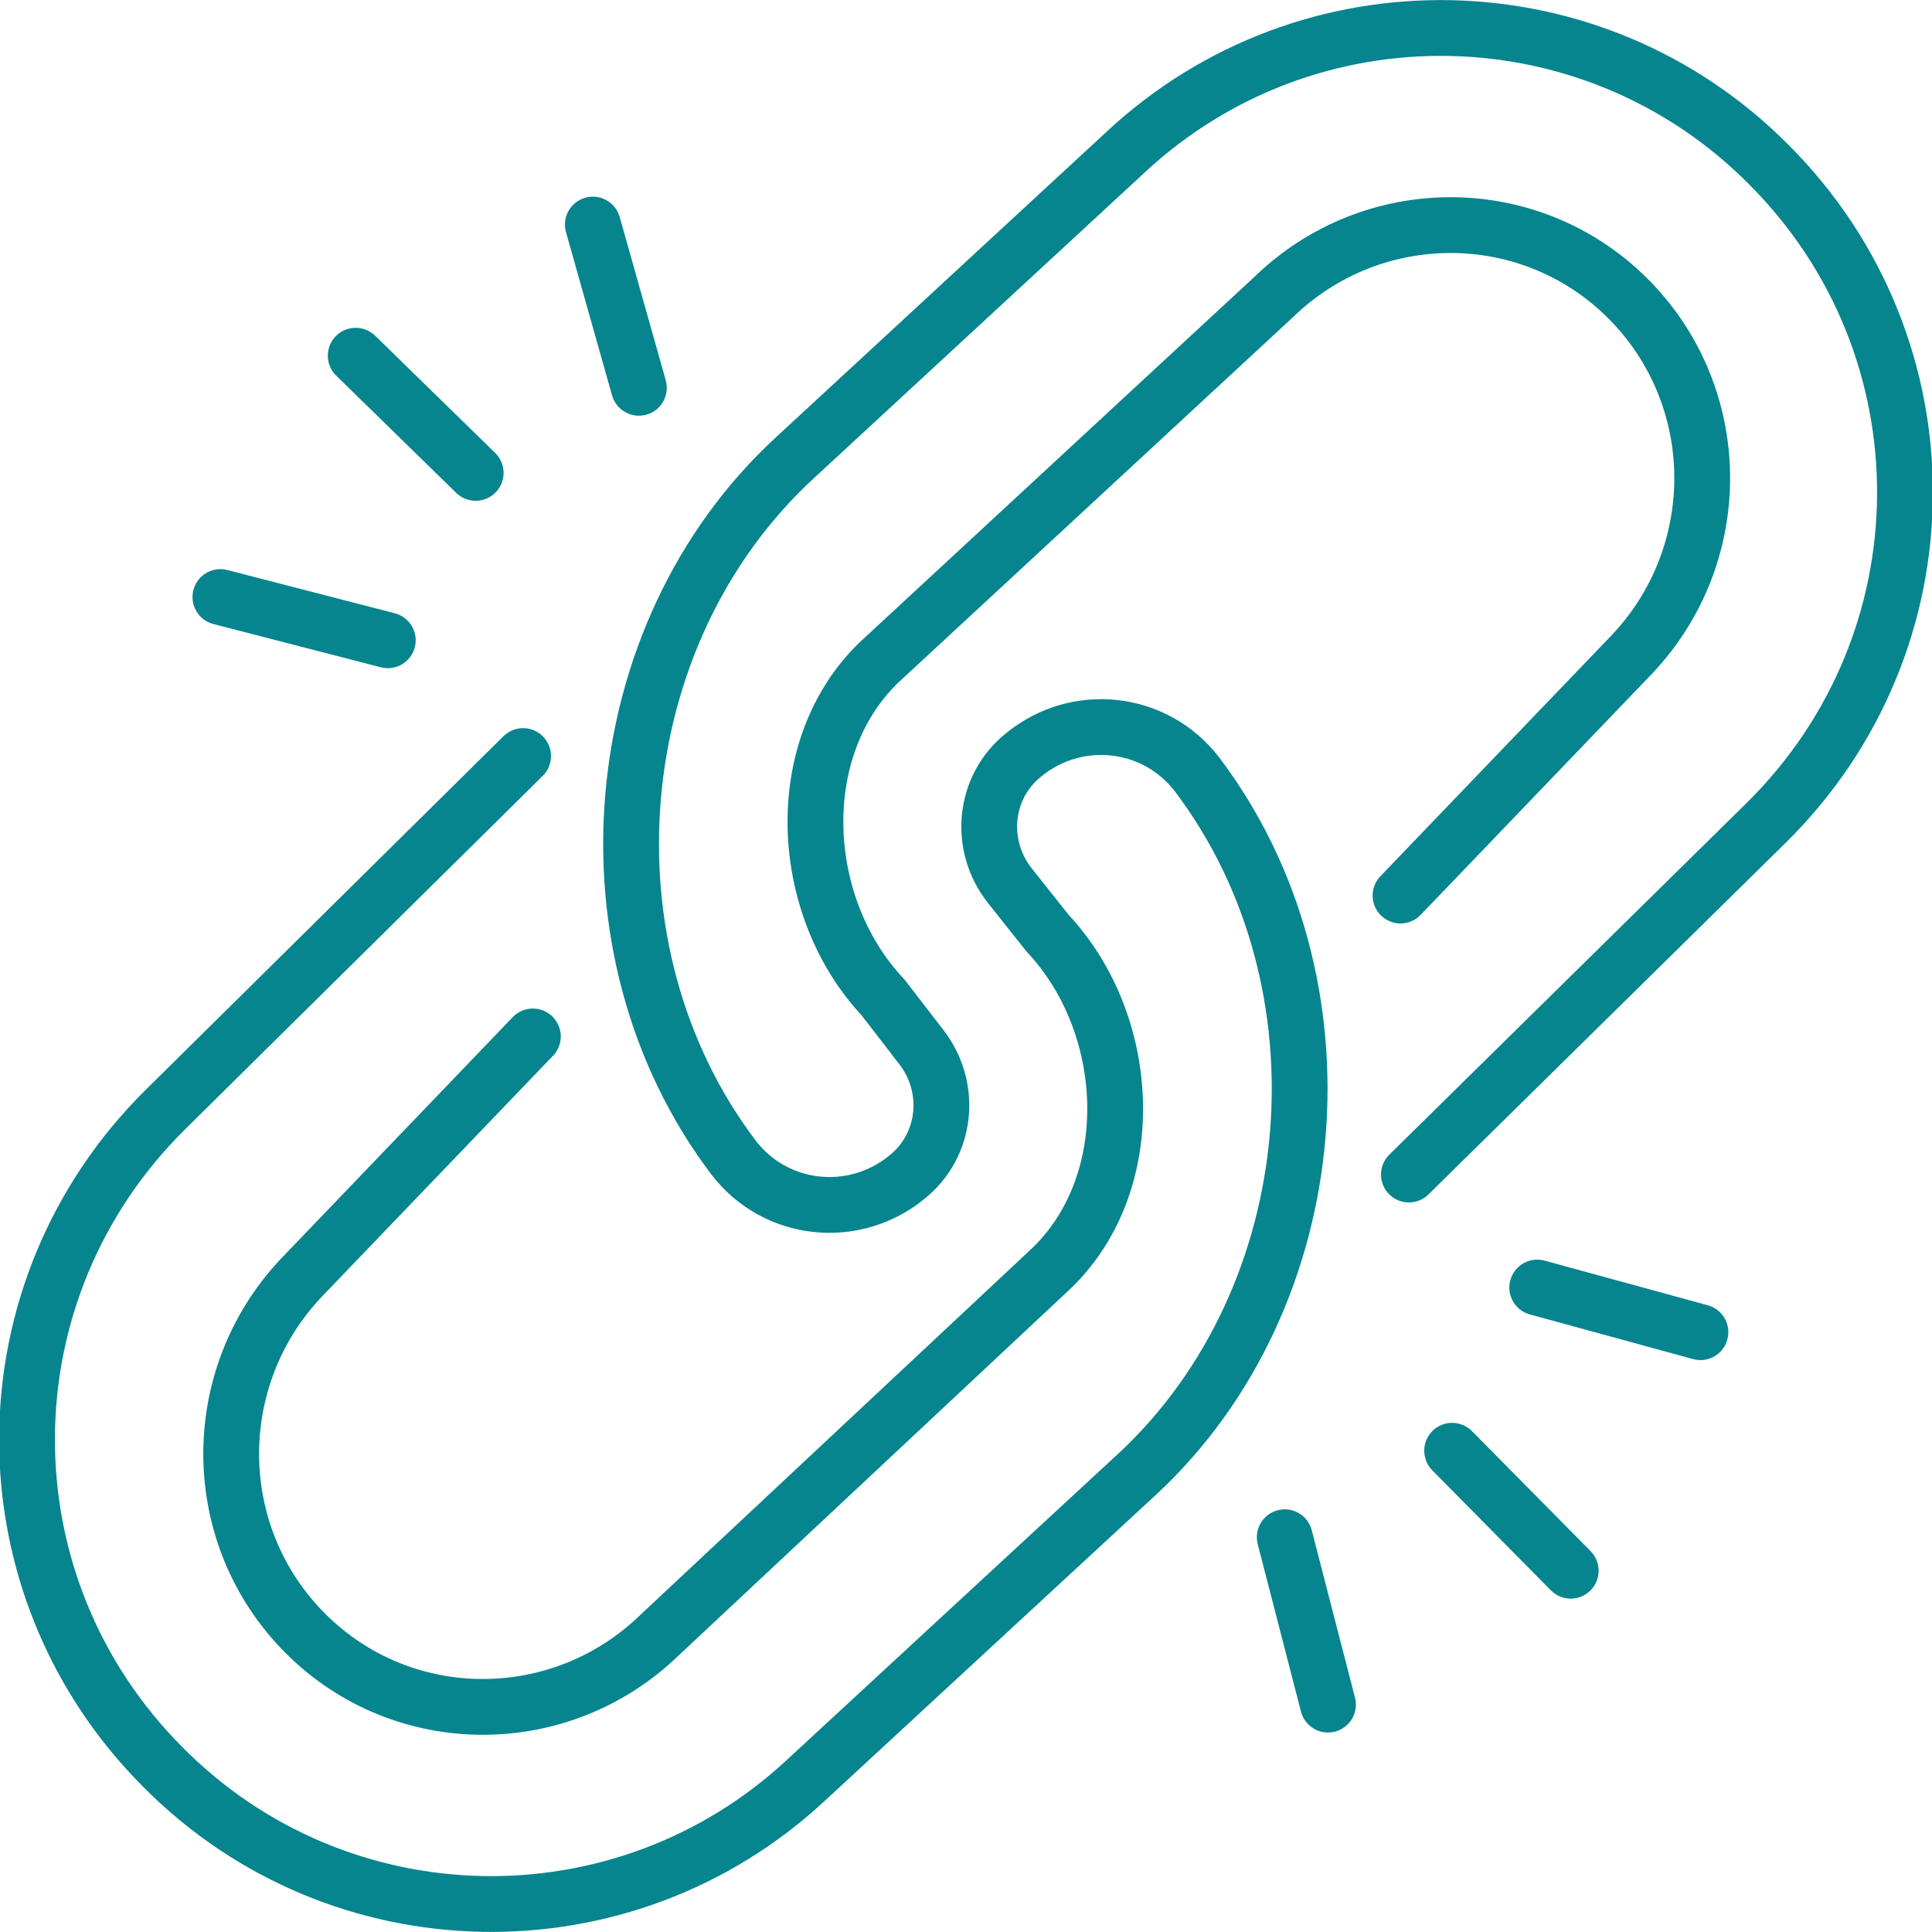 <?xml version="1.0" encoding="utf-8"?>
<!-- Generator: Adobe Illustrator 27.2.0, SVG Export Plug-In . SVG Version: 6.00 Build 0)  -->
<svg version="1.1" id="Layer_2" xmlns="http://www.w3.org/2000/svg" xmlns:xlink="http://www.w3.org/1999/xlink" x="0px" y="0px"
	 viewBox="0 0 138.5 138.5" style="enable-background:new 0 0 138.5 138.5;" xml:space="preserve">
<style type="text/css">
	.st0{fill:none;stroke:#06858E;stroke-width:4;stroke-linecap:round;stroke-linejoin:round;stroke-miterlimit:10;}
</style>
<g>
	<path class="st0" d="M100.4,64.2l16.6-17.3c6.8-7.2,6.7-18.5-0.3-25.5l0,0c-7-7-18.3-7-25.4-0.1L63,47.5c-6.4,6.2-5.8,17.5,0.3,24
		L66,75c2.3,2.9,1.9,7.1-1,9.4l0,0c-3.8,3.1-9.4,2.5-12.4-1.4l0,0C41.3,68.1,43.2,45.5,57,32.8l23.7-21.9
		c13.1-12.2,33.5-11.8,46.1,0.9l0,0c13.1,13.1,13,34.2-0.2,47.2L101,84.2"/>
	<path class="st0" d="M38.2,74.3L21.6,91.6c-6.8,7.2-6.7,18.5,0.3,25.5l0,0c7,7,18.3,7,25.4,0.1l28.1-26.3c6.4-6.2,5.8-17.5-0.3-24
		l-2.7-3.4c-2.3-2.9-1.9-7.1,1-9.4l0,0c3.8-3.1,9.4-2.5,12.4,1.4l0,0c11.3,14.9,9.4,37.5-4.3,50.2l-23.7,21.9
		c-13.1,12.2-33.5,11.8-46.1-0.9l0,0c-13.1-13.1-13-34.2,0.2-47.2l25.6-25.3"/>
	<g>
		<line class="st0" x1="45.8" y1="27.8" x2="42.5" y2="16.1"/>
		<line class="st0" x1="34.1" y1="33.9" x2="25.5" y2="25.5"/>
		<line class="st0" x1="27.8" y1="45.9" x2="15.8" y2="42.8"/>
	</g>
	<g>
		<line class="st0" x1="110.2" y1="92.3" x2="121.9" y2="95.5"/>
		<line class="st0" x1="104.1" y1="104" x2="112.6" y2="112.6"/>
		<line class="st0" x1="92.1" y1="110.2" x2="95.2" y2="122.2"/>
	</g>
</g>
</svg>
